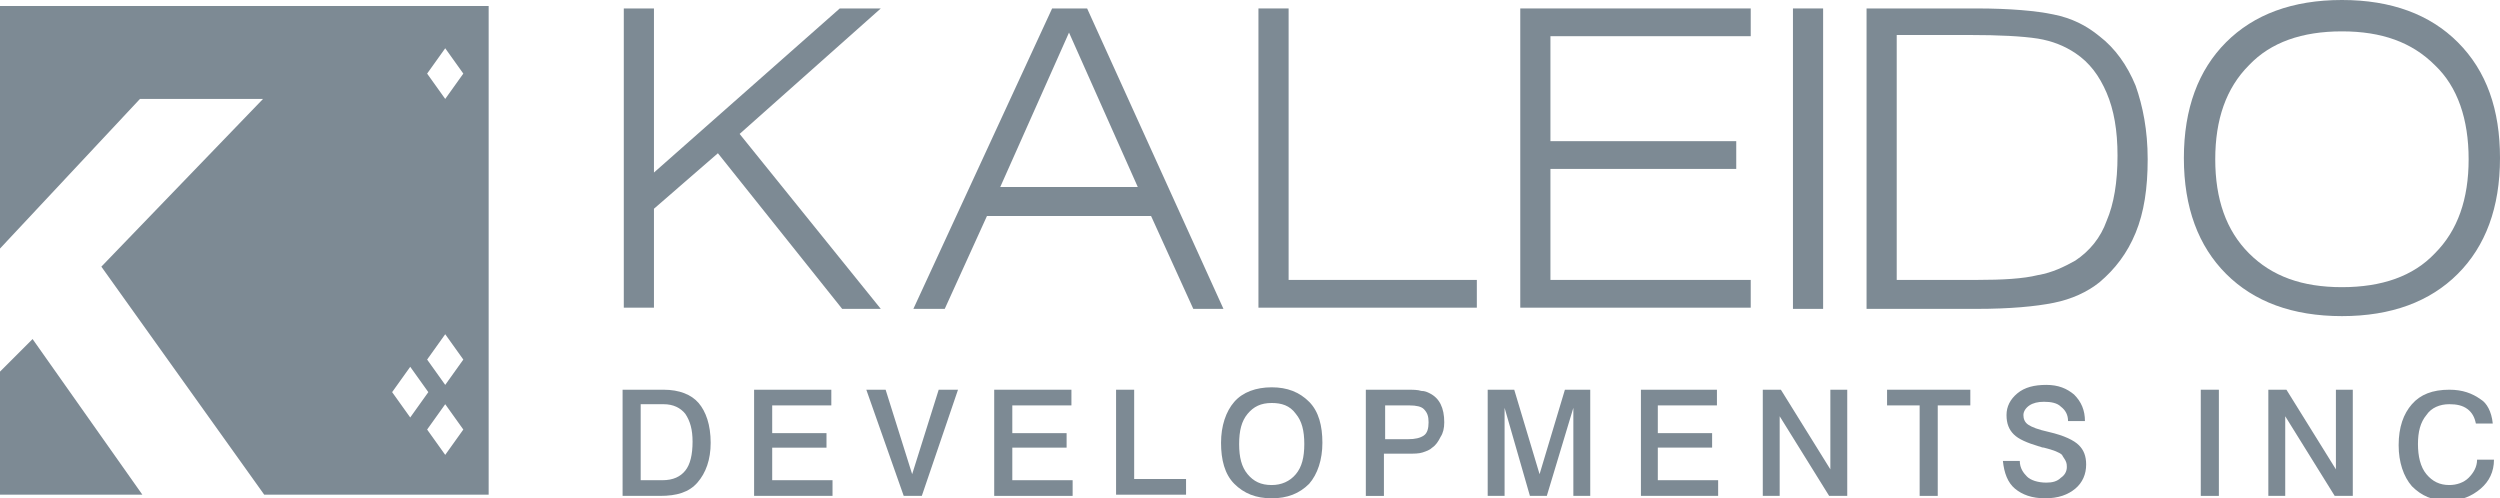 <?xml version="1.0" encoding="utf-8"?>
<!-- Generator: Adobe Illustrator 25.2.1, SVG Export Plug-In . SVG Version: 6.00 Build 0)  -->
<svg version="1.1" id="Logo" xmlns="http://www.w3.org/2000/svg" xmlns:xlink="http://www.w3.org/1999/xlink" x="0px" y="0px"
	 viewBox="0 0 207.2 41.3" style="enable-background:new 0 0 207.2 41.3;" xml:space="preserve">
<style type="text/css">
	.st0{fill:#7D8A94;}
</style>
<g>
	<g>
		<polygon class="st0" points="0,30.8 0,41 11.8,41 2.7,28.1 		"/>
		<path class="st0" d="M0,0.5v20.1L11.6,8.2h10.2L8.4,22.1L21.9,41h18.6V0.5H0z M32.5,32.5l1.5-2.1l1.5,2.1L34,34.6L32.5,32.5z
			 M36.9,37.7l-1.5-2.1l1.5-2.1l1.5,2.1L36.9,37.7z M36.9,31.9l-1.5-2.1l1.5-2.1l1.5,2.1L36.9,31.9z M36.9,8.2l-1.5-2.1L36.9,4
			l1.5,2.1L36.9,8.2z"/>
	</g>
	<g>
		<path class="st0" d="M51.7,25.6V0.7h2.5v13.6L69.6,0.7H73L61.3,11.1L73,25.6h-3.2L59.5,12.7l-5.3,4.6v8.2H51.7z"/>
		<path class="st0" d="M75.7,25.6L87.2,0.7h2.9l11.3,24.9h-2.5l-3.5-7.7H81.8l-3.5,7.7H75.7z M82.9,15.5h11.4L88.6,2.7L82.9,15.5z"
			/>
		<path class="st0" d="M104.3,25.6V0.7h2.5v22.5h15.6v2.3H104.3z"/>
		<path class="st0" d="M126,25.6V0.7h19.1V3h-16.6v8.7h15.4V14h-15.4v9.2h16.6v2.3H126z"/>
		<path class="st0" d="M148.6,25.6V0.7h2.5v24.9H148.6z"/>
		<path class="st0" d="M163.8,0.7c2.8,0,5,0.2,6.4,0.5c1.5,0.3,2.7,0.9,3.8,1.8c1.3,1,2.3,2.4,3,4.1c0.6,1.7,1,3.7,1,6.1
			c0,2.4-0.3,4.4-1,6.1c-0.7,1.7-1.7,3-3,4.1c-1,0.8-2.3,1.4-3.8,1.7c-1.5,0.3-3.6,0.5-6.4,0.5h-9.1V0.7H163.8z M163.2,2.9h-6v20.3
			h6.6c2.2,0,3.9-0.1,5.1-0.4c1.2-0.2,2.2-0.7,3.1-1.2c1.2-0.8,2.1-1.9,2.6-3.3c0.6-1.4,0.9-3.2,0.9-5.4c0-2.1-0.3-3.8-0.9-5.2
			c-0.6-1.4-1.4-2.5-2.6-3.3c-0.9-0.6-1.9-1-3.1-1.2C167.6,3,165.7,2.9,163.2,2.9z"/>
		<path class="st0" d="M207.2,13.1c0,4.1-1.2,7.3-3.5,9.6c-2.3,2.3-5.5,3.5-9.6,3.5c-4.1,0-7.3-1.2-9.6-3.5
			c-2.3-2.3-3.5-5.5-3.5-9.6c0-4.1,1.2-7.3,3.5-9.6c2.3-2.3,5.5-3.5,9.6-3.5c4.1,0,7.3,1.2,9.6,3.5C206.1,5.9,207.2,9.1,207.2,13.1z
			 M194.1,23.8c3.3,0,5.9-0.9,7.7-2.8c1.9-1.9,2.8-4.5,2.8-7.8c0-3.3-0.9-6-2.8-7.8c-1.9-1.9-4.4-2.8-7.7-2.8
			c-3.3,0-5.9,0.9-7.7,2.8c-1.9,1.9-2.8,4.5-2.8,7.8c0,3.3,0.9,5.9,2.8,7.8C188.3,22.9,190.8,23.8,194.1,23.8z"/>
	</g>
	<g>
		<path class="st0" d="M51.6,32.3H55c1.3,0,2.3,0.4,2.9,1.1c0.6,0.7,1,1.8,1,3.3c0,1.4-0.4,2.5-1.1,3.3s-1.7,1.1-3.1,1.1h-3.1V32.3z
			 M53.1,33.6v6.2h1.8c0.9,0,1.5-0.3,1.9-0.8c0.4-0.5,0.6-1.3,0.6-2.4c0-1-0.2-1.7-0.6-2.3c-0.4-0.5-1-0.8-1.8-0.8H53.1z"/>
		<path class="st0" d="M62.6,32.3h6.3v1.3H64v2.3h4.5v1.2H64v2.7h5v1.3h-6.5V32.3z"/>
		<path class="st0" d="M71.8,32.3h1.6l2.2,7l2.2-7h1.6l-3,8.8h-1.5L71.8,32.3z"/>
		<path class="st0" d="M82.5,32.3h6.3v1.3h-4.9v2.3h4.5v1.2h-4.5v2.7h5v1.3h-6.5V32.3z"/>
		<path class="st0" d="M92.6,32.3H94v7.4h4.3v1.3h-5.8V32.3z"/>
		<path class="st0" d="M105.4,32.1c1.3,0,2.3,0.4,3.1,1.2c0.8,0.8,1.1,2,1.1,3.4c0,1.4-0.4,2.6-1.1,3.4c-0.8,0.8-1.8,1.2-3.1,1.2
			c-1.3,0-2.3-0.4-3.1-1.2c-0.8-0.8-1.1-2-1.1-3.4s0.4-2.6,1.1-3.4C103,32.5,104.1,32.1,105.4,32.1z M105.4,33.4
			c-0.9,0-1.5,0.3-2,0.9c-0.5,0.6-0.7,1.4-0.7,2.5c0,1.1,0.2,1.9,0.7,2.5c0.5,0.6,1.1,0.9,2,0.9c0.8,0,1.5-0.3,2-0.9
			c0.5-0.6,0.7-1.4,0.7-2.5c0-1.1-0.2-1.9-0.7-2.5C106.9,33.6,106.2,33.4,105.4,33.4z"/>
		<path class="st0" d="M113.3,32.3h3.3c0.5,0,0.9,0,1.2,0.1c0.3,0,0.5,0.1,0.7,0.2c0.4,0.2,0.7,0.5,0.9,0.9c0.2,0.4,0.3,0.9,0.3,1.5
			c0,0.5-0.1,0.9-0.3,1.2c-0.2,0.4-0.4,0.7-0.7,0.9c-0.2,0.2-0.5,0.3-0.8,0.4c-0.3,0.1-0.7,0.1-1.2,0.1h-2v3.5h-1.5V32.3z
			 M114.8,33.6v2.8h1.9c0.6,0,1-0.1,1.3-0.3c0.3-0.2,0.4-0.6,0.4-1.1c0-0.5-0.1-0.8-0.4-1.1c-0.2-0.2-0.6-0.3-1.2-0.3H114.8z"/>
		<path class="st0" d="M123.4,32.3h2.1l2.1,7l2.1-7h2.1v8.8h-1.4v-7.3l-2.2,7.3h-1.4l-2.1-7.3v7.3h-1.4V32.3z"/>
		<path class="st0" d="M136,32.3h6.3v1.3h-4.9v2.3h4.5v1.2h-4.5v2.7h5v1.3H136V32.3z"/>
		<path class="st0" d="M146.1,32.3h1.5l4.1,6.6v-6.6h1.4v8.8h-1.5l-4.1-6.6v6.6h-1.4V32.3z"/>
		<path class="st0" d="M156.4,32.3h6.9v1.3h-2.7v7.5h-1.5v-7.5h-2.7V32.3z"/>
		<path class="st0" d="M172.8,34.9l-1.4,0c0-0.5-0.2-0.9-0.6-1.2c-0.3-0.3-0.8-0.4-1.4-0.4c-0.5,0-0.9,0.1-1.2,0.3
			c-0.3,0.2-0.5,0.5-0.5,0.8c0,0.3,0.1,0.6,0.4,0.8c0.3,0.2,0.8,0.4,1.7,0.6c1.3,0.3,2.1,0.7,2.5,1.1c0.4,0.4,0.6,0.9,0.6,1.6
			c0,0.8-0.3,1.5-0.9,2c-0.6,0.5-1.4,0.8-2.5,0.8c-1.1,0-1.9-0.3-2.5-0.8c-0.6-0.5-0.9-1.3-1-2.3h1.4c0,0.6,0.3,1,0.6,1.3
			s0.9,0.5,1.6,0.5c0.5,0,0.9-0.1,1.2-0.4c0.3-0.2,0.5-0.5,0.5-0.9c0-0.1,0-0.3-0.1-0.5c-0.1-0.2-0.2-0.3-0.3-0.5
			c-0.2-0.2-0.7-0.4-1.5-0.6c-0.2,0-0.3-0.1-0.4-0.1c-1-0.3-1.7-0.6-2.1-1c-0.4-0.4-0.6-0.9-0.6-1.6c0-0.7,0.3-1.3,0.9-1.8
			c0.6-0.5,1.4-0.7,2.4-0.7c1,0,1.7,0.3,2.3,0.8C172.5,33.3,172.8,34,172.8,34.9z"/>
		<path class="st0" d="M182.4,32.3h1.5v8.8h-1.5V32.3z"/>
		<path class="st0" d="M188,32.3h1.5l4.1,6.6v-6.6h1.4v8.8h-1.5l-4.1-6.6v6.6H188V32.3z"/>
		<path class="st0" d="M206.6,35.1h-1.4c-0.1-0.5-0.3-0.9-0.7-1.2c-0.4-0.3-0.9-0.4-1.5-0.4c-0.8,0-1.5,0.3-1.9,0.9
			c-0.5,0.6-0.7,1.4-0.7,2.4c0,1,0.2,1.9,0.7,2.5c0.5,0.6,1.1,0.9,1.9,0.9c0.6,0,1.2-0.2,1.6-0.6c0.4-0.4,0.7-0.9,0.7-1.5h1.4
			c0,1-0.4,1.8-1.1,2.4c-0.7,0.6-1.6,1-2.7,1c-1.3,0-2.2-0.4-3-1.2c-0.7-0.8-1.1-2-1.1-3.4c0-1.5,0.4-2.6,1.1-3.4
			c0.7-0.8,1.7-1.2,3.1-1.2c1.1,0,1.9,0.3,2.6,0.8C206.1,33.4,206.5,34.1,206.6,35.1z"/>
	</g>
</g>
</svg>
